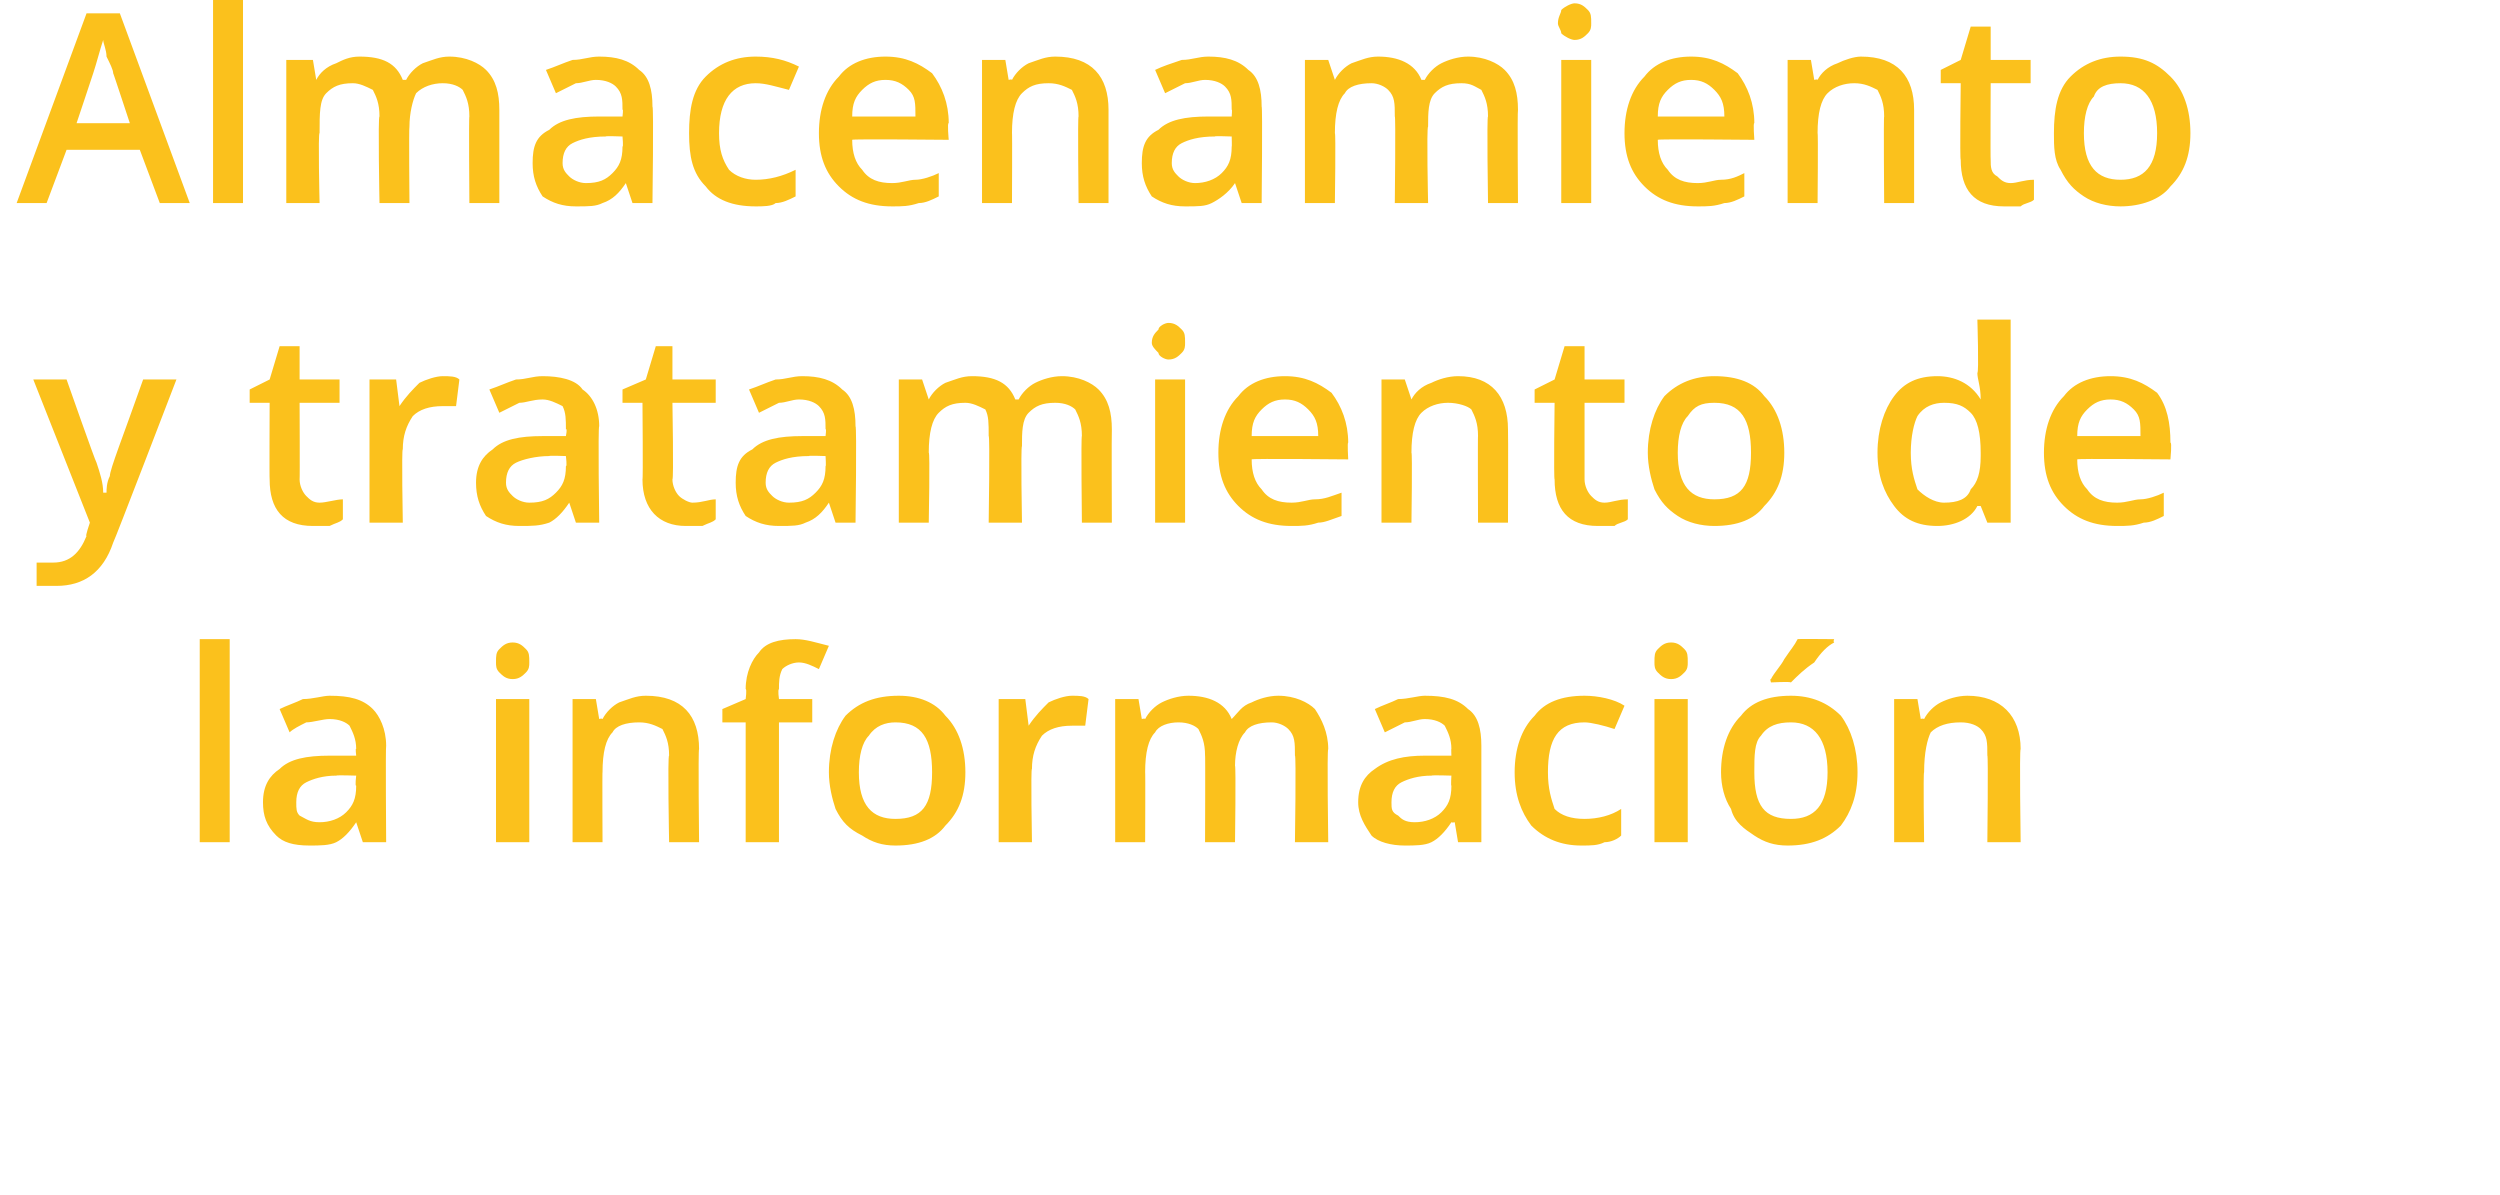 <?xml version="1.0" standalone="no"?><!DOCTYPE svg PUBLIC "-//W3C//DTD SVG 1.1//EN" "http://www.w3.org/Graphics/SVG/1.1/DTD/svg11.dtd"><svg xmlns="http://www.w3.org/2000/svg" version="1.1" width="75.1px" height="35.9px" viewBox="0 0 75.1 35.9">  <desc>Almacenamiento y tratamiento de la informaci n</desc>  <defs/>  <g id="Polygon136151">    <path d="M 6.9 25.3 L 6 25.3 L 6 19.2 L 6.9 19.2 L 6.9 25.3 Z M 10.9 25.3 L 10.7 24.7 C 10.7 24.7 10.71 24.72 10.7 24.7 C 10.5 25 10.3 25.2 10.1 25.3 C 9.9 25.4 9.6 25.4 9.3 25.4 C 8.8 25.4 8.5 25.3 8.3 25.1 C 8 24.8 7.9 24.5 7.9 24.1 C 7.9 23.6 8.1 23.3 8.4 23.1 C 8.7 22.8 9.2 22.7 9.9 22.7 C 9.93 22.7 10.7 22.7 10.7 22.7 C 10.7 22.7 10.67 22.45 10.7 22.5 C 10.7 22.2 10.6 22 10.5 21.8 C 10.4 21.7 10.2 21.6 9.9 21.6 C 9.7 21.6 9.4 21.7 9.2 21.7 C 9 21.8 8.8 21.9 8.7 22 C 8.7 22 8.4 21.3 8.4 21.3 C 8.6 21.2 8.9 21.1 9.1 21 C 9.4 21 9.7 20.9 9.9 20.9 C 10.5 20.9 10.9 21 11.2 21.3 C 11.4 21.5 11.6 21.9 11.6 22.4 C 11.58 22.41 11.6 25.3 11.6 25.3 L 10.9 25.3 Z M 9.6 24.7 C 9.9 24.7 10.2 24.6 10.4 24.4 C 10.6 24.2 10.7 24 10.7 23.6 C 10.66 23.63 10.7 23.3 10.7 23.3 C 10.7 23.3 10.11 23.28 10.1 23.3 C 9.7 23.3 9.4 23.4 9.2 23.5 C 9 23.6 8.9 23.8 8.9 24.1 C 8.9 24.3 8.9 24.4 9 24.5 C 9.2 24.6 9.3 24.7 9.6 24.7 Z M 15.9 25.3 L 14.9 25.3 L 14.9 21 L 15.9 21 L 15.9 25.3 Z M 14.9 19.9 C 14.9 19.7 14.9 19.6 15 19.5 C 15.1 19.4 15.2 19.3 15.4 19.3 C 15.6 19.3 15.7 19.4 15.8 19.5 C 15.9 19.6 15.9 19.7 15.9 19.9 C 15.9 20 15.9 20.1 15.8 20.2 C 15.7 20.3 15.6 20.4 15.4 20.4 C 15.2 20.4 15.1 20.3 15 20.2 C 14.9 20.1 14.9 20 14.9 19.9 Z M 21 25.3 L 20.1 25.3 C 20.1 25.3 20.05 22.66 20.1 22.7 C 20.1 22.3 20 22.1 19.9 21.9 C 19.7 21.8 19.5 21.7 19.2 21.7 C 18.8 21.7 18.5 21.8 18.4 22 C 18.2 22.2 18.1 22.6 18.1 23.2 C 18.09 23.17 18.1 25.3 18.1 25.3 L 17.2 25.3 L 17.2 21 L 17.9 21 L 18 21.6 C 18 21.6 18.07 21.57 18.1 21.6 C 18.2 21.4 18.4 21.2 18.6 21.1 C 18.9 21 19.1 20.9 19.4 20.9 C 20.5 20.9 21 21.5 21 22.5 C 20.97 22.5 21 25.3 21 25.3 Z M 24.4 21.7 L 23.4 21.7 L 23.4 25.3 L 22.4 25.3 L 22.4 21.7 L 21.7 21.7 L 21.7 21.3 L 22.4 21 C 22.4 21 22.44 20.7 22.4 20.7 C 22.4 20.2 22.6 19.8 22.8 19.6 C 23 19.3 23.4 19.2 23.9 19.2 C 24.2 19.2 24.5 19.3 24.9 19.4 C 24.9 19.4 24.6 20.1 24.6 20.1 C 24.4 20 24.2 19.9 24 19.9 C 23.8 19.9 23.6 20 23.5 20.1 C 23.4 20.3 23.4 20.5 23.4 20.7 C 23.36 20.72 23.4 21 23.4 21 L 24.4 21 L 24.4 21.7 Z M 29 23.2 C 29 23.9 28.8 24.4 28.4 24.8 C 28.1 25.2 27.6 25.4 26.9 25.4 C 26.5 25.4 26.2 25.3 25.9 25.1 C 25.5 24.9 25.3 24.7 25.1 24.3 C 25 24 24.9 23.6 24.9 23.2 C 24.9 22.5 25.1 21.9 25.4 21.5 C 25.8 21.1 26.3 20.9 27 20.9 C 27.6 20.9 28.1 21.1 28.4 21.5 C 28.8 21.9 29 22.5 29 23.2 Z M 25.8 23.2 C 25.8 24.2 26.2 24.6 26.9 24.6 C 27.7 24.6 28 24.2 28 23.2 C 28 22.2 27.7 21.7 26.9 21.7 C 26.6 21.7 26.3 21.8 26.1 22.1 C 25.9 22.3 25.8 22.7 25.8 23.2 Z M 32.2 20.9 C 32.4 20.9 32.6 20.9 32.7 21 C 32.7 21 32.6 21.8 32.6 21.8 C 32.5 21.8 32.3 21.8 32.2 21.8 C 31.8 21.8 31.5 21.9 31.3 22.1 C 31.1 22.4 31 22.7 31 23.1 C 30.96 23.06 31 25.3 31 25.3 L 30 25.3 L 30 21 L 30.8 21 L 30.9 21.8 C 30.9 21.8 30.93 21.76 30.9 21.8 C 31.1 21.5 31.3 21.3 31.5 21.1 C 31.7 21 32 20.9 32.2 20.9 Z M 37.1 25.3 L 36.2 25.3 C 36.2 25.3 36.21 22.66 36.2 22.7 C 36.2 22.3 36.1 22.1 36 21.9 C 35.9 21.8 35.7 21.7 35.4 21.7 C 35.1 21.7 34.8 21.8 34.7 22 C 34.5 22.2 34.4 22.6 34.4 23.2 C 34.41 23.17 34.4 25.3 34.4 25.3 L 33.5 25.3 L 33.5 21 L 34.2 21 L 34.3 21.6 C 34.3 21.6 34.38 21.57 34.4 21.6 C 34.5 21.4 34.7 21.2 34.9 21.1 C 35.1 21 35.4 20.9 35.7 20.9 C 36.3 20.9 36.8 21.1 37 21.6 C 37 21.6 37 21.6 37 21.6 C 37.2 21.4 37.3 21.2 37.6 21.1 C 37.8 21 38.1 20.9 38.4 20.9 C 38.9 20.9 39.3 21.1 39.5 21.3 C 39.7 21.6 39.9 22 39.9 22.5 C 39.86 22.5 39.9 25.3 39.9 25.3 L 38.9 25.3 C 38.9 25.3 38.94 22.66 38.9 22.7 C 38.9 22.3 38.9 22.1 38.7 21.9 C 38.6 21.8 38.4 21.7 38.2 21.7 C 37.8 21.7 37.5 21.8 37.4 22 C 37.2 22.2 37.1 22.6 37.1 23 C 37.13 23.03 37.1 25.3 37.1 25.3 Z M 43.8 25.3 L 43.7 24.7 C 43.7 24.7 43.63 24.72 43.6 24.7 C 43.4 25 43.2 25.2 43 25.3 C 42.8 25.4 42.5 25.4 42.2 25.4 C 41.8 25.4 41.4 25.3 41.2 25.1 C 41 24.8 40.8 24.5 40.8 24.1 C 40.8 23.6 41 23.3 41.3 23.1 C 41.7 22.8 42.2 22.7 42.8 22.7 C 42.84 22.7 43.6 22.7 43.6 22.7 C 43.6 22.7 43.59 22.45 43.6 22.5 C 43.6 22.2 43.5 22 43.4 21.8 C 43.3 21.7 43.1 21.6 42.8 21.6 C 42.6 21.6 42.4 21.7 42.2 21.7 C 42 21.8 41.8 21.9 41.6 22 C 41.6 22 41.3 21.3 41.3 21.3 C 41.5 21.2 41.8 21.1 42 21 C 42.3 21 42.6 20.9 42.8 20.9 C 43.4 20.9 43.8 21 44.1 21.3 C 44.4 21.5 44.5 21.9 44.5 22.4 C 44.5 22.41 44.5 25.3 44.5 25.3 L 43.8 25.3 Z M 42.5 24.7 C 42.8 24.7 43.1 24.6 43.3 24.4 C 43.5 24.2 43.6 24 43.6 23.6 C 43.58 23.63 43.6 23.3 43.6 23.3 C 43.6 23.3 43.02 23.28 43 23.3 C 42.6 23.3 42.3 23.4 42.1 23.5 C 41.9 23.6 41.8 23.8 41.8 24.1 C 41.8 24.3 41.8 24.4 42 24.5 C 42.1 24.6 42.2 24.7 42.5 24.7 Z M 47.5 25.4 C 46.9 25.4 46.4 25.2 46 24.8 C 45.7 24.4 45.5 23.9 45.5 23.2 C 45.5 22.5 45.7 21.9 46.1 21.5 C 46.4 21.1 46.9 20.9 47.6 20.9 C 48 20.9 48.5 21 48.8 21.2 C 48.8 21.2 48.5 21.9 48.5 21.9 C 48.2 21.8 47.8 21.7 47.6 21.7 C 46.8 21.7 46.5 22.2 46.5 23.2 C 46.5 23.7 46.6 24 46.7 24.3 C 46.9 24.5 47.2 24.6 47.6 24.6 C 48 24.6 48.4 24.5 48.7 24.3 C 48.7 24.3 48.7 25.1 48.7 25.1 C 48.6 25.2 48.4 25.3 48.2 25.3 C 48 25.4 47.8 25.4 47.5 25.4 Z M 50.7 25.3 L 49.7 25.3 L 49.7 21 L 50.7 21 L 50.7 25.3 Z M 49.7 19.9 C 49.7 19.7 49.7 19.6 49.8 19.5 C 49.9 19.4 50 19.3 50.2 19.3 C 50.4 19.3 50.5 19.4 50.6 19.5 C 50.7 19.6 50.7 19.7 50.7 19.9 C 50.7 20 50.7 20.1 50.6 20.2 C 50.5 20.3 50.4 20.4 50.2 20.4 C 50 20.4 49.9 20.3 49.8 20.2 C 49.7 20.1 49.7 20 49.7 19.9 Z M 55.8 23.2 C 55.8 23.9 55.6 24.4 55.3 24.8 C 54.9 25.2 54.4 25.4 53.7 25.4 C 53.3 25.4 53 25.3 52.7 25.1 C 52.4 24.9 52.1 24.7 52 24.3 C 51.8 24 51.7 23.6 51.7 23.2 C 51.7 22.5 51.9 21.9 52.3 21.5 C 52.6 21.1 53.1 20.9 53.8 20.9 C 54.4 20.9 54.9 21.1 55.3 21.5 C 55.6 21.9 55.8 22.5 55.8 23.2 Z M 52.7 23.2 C 52.7 24.2 53 24.6 53.8 24.6 C 54.5 24.6 54.9 24.2 54.9 23.2 C 54.9 22.2 54.5 21.7 53.8 21.7 C 53.4 21.7 53.1 21.8 52.9 22.1 C 52.7 22.3 52.7 22.7 52.7 23.2 Z M 53.2 20.5 C 53.2 20.5 53.16 20.38 53.2 20.4 C 53.3 20.2 53.5 20 53.6 19.8 C 53.8 19.5 53.9 19.4 54 19.2 C 53.99 19.19 55.1 19.2 55.1 19.2 C 55.1 19.2 55.06 19.27 55.1 19.3 C 54.9 19.4 54.7 19.6 54.5 19.9 C 54.2 20.1 54 20.3 53.8 20.5 C 53.77 20.47 53.2 20.5 53.2 20.5 Z M 60.7 25.3 L 59.7 25.3 C 59.7 25.3 59.73 22.66 59.7 22.7 C 59.7 22.3 59.7 22.1 59.5 21.9 C 59.4 21.8 59.2 21.7 58.9 21.7 C 58.5 21.7 58.2 21.8 58 22 C 57.9 22.2 57.8 22.6 57.8 23.2 C 57.77 23.17 57.8 25.3 57.8 25.3 L 56.9 25.3 L 56.9 21 L 57.6 21 L 57.7 21.6 C 57.7 21.6 57.75 21.57 57.8 21.6 C 57.9 21.4 58.1 21.2 58.3 21.1 C 58.5 21 58.8 20.9 59.1 20.9 C 60.1 20.9 60.7 21.5 60.7 22.5 C 60.66 22.5 60.7 25.3 60.7 25.3 Z " stroke="none" fill="#fbc11c"/>  </g>  <g id="Polygon136150">    <path d="M 1 11.4 L 2 11.4 C 2 11.4 2.86 13.85 2.9 13.9 C 3 14.2 3.1 14.5 3.1 14.8 C 3.1 14.8 3.2 14.8 3.2 14.8 C 3.2 14.7 3.2 14.5 3.3 14.3 C 3.3 14.1 3.7 13.1 4.3 11.4 C 4.28 11.4 5.3 11.4 5.3 11.4 C 5.3 11.4 3.42 16.3 3.4 16.3 C 3.1 17.2 2.5 17.6 1.7 17.6 C 1.5 17.6 1.3 17.6 1.1 17.6 C 1.1 17.6 1.1 16.9 1.1 16.9 C 1.3 16.9 1.4 16.9 1.6 16.9 C 2.1 16.9 2.4 16.6 2.6 16.1 C 2.55 16.13 2.7 15.7 2.7 15.7 L 1 11.4 Z M 9.6 15.1 C 9.8 15.1 10.1 15 10.3 15 C 10.3 15 10.3 15.6 10.3 15.6 C 10.2 15.7 10.1 15.7 9.9 15.8 C 9.7 15.8 9.6 15.8 9.4 15.8 C 8.5 15.8 8.1 15.3 8.1 14.4 C 8.09 14.42 8.1 12.1 8.1 12.1 L 7.5 12.1 L 7.5 11.7 L 8.1 11.4 L 8.4 10.4 L 9 10.4 L 9 11.4 L 10.2 11.4 L 10.2 12.1 L 9 12.1 C 9 12.1 9.01 14.41 9 14.4 C 9 14.6 9.1 14.8 9.2 14.9 C 9.3 15 9.4 15.1 9.6 15.1 Z M 13.3 11.3 C 13.5 11.3 13.7 11.3 13.8 11.4 C 13.8 11.4 13.7 12.2 13.7 12.2 C 13.6 12.2 13.4 12.2 13.3 12.2 C 12.9 12.2 12.6 12.3 12.4 12.5 C 12.2 12.8 12.1 13.1 12.1 13.5 C 12.06 13.46 12.1 15.7 12.1 15.7 L 11.1 15.7 L 11.1 11.4 L 11.9 11.4 L 12 12.2 C 12 12.2 12.03 12.16 12 12.2 C 12.2 11.9 12.4 11.7 12.6 11.5 C 12.8 11.4 13.1 11.3 13.3 11.3 Z M 17.3 15.7 L 17.1 15.1 C 17.1 15.1 17.08 15.12 17.1 15.1 C 16.9 15.4 16.7 15.6 16.5 15.7 C 16.2 15.8 16 15.8 15.6 15.8 C 15.2 15.8 14.9 15.7 14.6 15.5 C 14.4 15.2 14.3 14.9 14.3 14.5 C 14.3 14 14.5 13.7 14.8 13.5 C 15.1 13.2 15.6 13.1 16.3 13.1 C 16.3 13.1 17 13.1 17 13.1 C 17 13.1 17.05 12.85 17 12.9 C 17 12.6 17 12.4 16.9 12.2 C 16.7 12.1 16.5 12 16.3 12 C 16 12 15.8 12.1 15.6 12.1 C 15.4 12.2 15.2 12.3 15 12.4 C 15 12.4 14.7 11.7 14.7 11.7 C 15 11.6 15.2 11.5 15.5 11.4 C 15.8 11.4 16 11.3 16.3 11.3 C 16.8 11.3 17.3 11.4 17.5 11.7 C 17.8 11.9 18 12.3 18 12.8 C 17.96 12.81 18 15.7 18 15.7 L 17.3 15.7 Z M 15.9 15.1 C 16.3 15.1 16.5 15 16.7 14.8 C 16.9 14.6 17 14.4 17 14 C 17.04 14.03 17 13.7 17 13.7 C 17 13.7 16.48 13.68 16.5 13.7 C 16.1 13.7 15.7 13.8 15.5 13.9 C 15.3 14 15.2 14.2 15.2 14.5 C 15.2 14.7 15.3 14.8 15.4 14.9 C 15.5 15 15.7 15.1 15.9 15.1 Z M 20.8 15.1 C 21.1 15.1 21.3 15 21.5 15 C 21.5 15 21.5 15.6 21.5 15.6 C 21.4 15.7 21.3 15.7 21.1 15.8 C 21 15.8 20.8 15.8 20.6 15.8 C 19.8 15.8 19.3 15.3 19.3 14.4 C 19.32 14.42 19.3 12.1 19.3 12.1 L 18.7 12.1 L 18.7 11.7 L 19.4 11.4 L 19.7 10.4 L 20.2 10.4 L 20.2 11.4 L 21.5 11.4 L 21.5 12.1 L 20.2 12.1 C 20.2 12.1 20.24 14.41 20.2 14.4 C 20.2 14.6 20.3 14.8 20.4 14.9 C 20.5 15 20.7 15.1 20.8 15.1 Z M 25.1 15.7 L 24.9 15.1 C 24.9 15.1 24.87 15.12 24.9 15.1 C 24.7 15.4 24.5 15.6 24.2 15.7 C 24 15.8 23.8 15.8 23.4 15.8 C 23 15.8 22.7 15.7 22.4 15.5 C 22.2 15.2 22.1 14.9 22.1 14.5 C 22.1 14 22.2 13.7 22.6 13.5 C 22.9 13.2 23.4 13.1 24.1 13.1 C 24.08 13.1 24.8 13.1 24.8 13.1 C 24.8 13.1 24.83 12.85 24.8 12.9 C 24.8 12.6 24.8 12.4 24.6 12.2 C 24.5 12.1 24.3 12 24 12 C 23.8 12 23.6 12.1 23.4 12.1 C 23.2 12.2 23 12.3 22.8 12.4 C 22.8 12.4 22.5 11.7 22.5 11.7 C 22.8 11.6 23 11.5 23.3 11.4 C 23.6 11.4 23.8 11.3 24.1 11.3 C 24.6 11.3 25 11.4 25.3 11.7 C 25.6 11.9 25.7 12.3 25.7 12.8 C 25.74 12.81 25.7 15.7 25.7 15.7 L 25.1 15.7 Z M 23.7 15.1 C 24.1 15.1 24.3 15 24.5 14.8 C 24.7 14.6 24.8 14.4 24.8 14 C 24.82 14.03 24.8 13.7 24.8 13.7 C 24.8 13.7 24.27 13.68 24.3 13.7 C 23.8 13.7 23.5 13.8 23.3 13.9 C 23.1 14 23 14.2 23 14.5 C 23 14.7 23.1 14.8 23.2 14.9 C 23.3 15 23.5 15.1 23.7 15.1 Z M 30.7 15.7 L 29.7 15.7 C 29.7 15.7 29.74 13.06 29.7 13.1 C 29.7 12.7 29.7 12.5 29.6 12.3 C 29.4 12.2 29.2 12.1 29 12.1 C 28.6 12.1 28.4 12.2 28.2 12.4 C 28 12.6 27.9 13 27.9 13.6 C 27.94 13.57 27.9 15.7 27.9 15.7 L 27 15.7 L 27 11.4 L 27.7 11.4 L 27.9 12 C 27.9 12 27.92 11.97 27.9 12 C 28 11.8 28.2 11.6 28.4 11.5 C 28.7 11.4 28.9 11.3 29.2 11.3 C 29.9 11.3 30.3 11.5 30.5 12 C 30.5 12 30.6 12 30.6 12 C 30.7 11.8 30.9 11.6 31.1 11.5 C 31.3 11.4 31.6 11.3 31.9 11.3 C 32.4 11.3 32.8 11.5 33 11.7 C 33.3 12 33.4 12.4 33.4 12.9 C 33.39 12.9 33.4 15.7 33.4 15.7 L 32.5 15.7 C 32.5 15.7 32.47 13.06 32.5 13.1 C 32.5 12.7 32.4 12.5 32.3 12.3 C 32.2 12.2 32 12.1 31.7 12.1 C 31.3 12.1 31.1 12.2 30.9 12.4 C 30.7 12.6 30.7 13 30.7 13.4 C 30.66 13.43 30.7 15.7 30.7 15.7 Z M 35.6 15.7 L 34.7 15.7 L 34.7 11.4 L 35.6 11.4 L 35.6 15.7 Z M 34.6 10.3 C 34.6 10.1 34.7 10 34.8 9.9 C 34.8 9.8 35 9.7 35.1 9.7 C 35.3 9.7 35.4 9.8 35.5 9.9 C 35.6 10 35.6 10.1 35.6 10.3 C 35.6 10.4 35.6 10.5 35.5 10.6 C 35.4 10.7 35.3 10.8 35.1 10.8 C 35 10.8 34.8 10.7 34.8 10.6 C 34.7 10.5 34.6 10.4 34.6 10.3 Z M 38.8 15.8 C 38.1 15.8 37.6 15.6 37.2 15.2 C 36.8 14.8 36.6 14.3 36.6 13.6 C 36.6 12.9 36.8 12.3 37.2 11.9 C 37.5 11.5 38 11.3 38.6 11.3 C 39.2 11.3 39.6 11.5 40 11.8 C 40.3 12.2 40.5 12.7 40.5 13.3 C 40.47 13.27 40.5 13.8 40.5 13.8 C 40.5 13.8 37.59 13.77 37.6 13.8 C 37.6 14.2 37.7 14.5 37.9 14.7 C 38.1 15 38.4 15.1 38.8 15.1 C 39.1 15.1 39.3 15 39.5 15 C 39.8 15 40 14.9 40.3 14.8 C 40.3 14.8 40.3 15.5 40.3 15.5 C 40 15.6 39.8 15.7 39.6 15.7 C 39.3 15.8 39.1 15.8 38.8 15.8 Z M 38.6 12 C 38.3 12 38.1 12.1 37.9 12.3 C 37.7 12.5 37.6 12.7 37.6 13.1 C 37.6 13.1 39.6 13.1 39.6 13.1 C 39.6 12.7 39.5 12.5 39.3 12.3 C 39.1 12.1 38.9 12 38.6 12 Z M 45.3 15.7 L 44.4 15.7 C 44.4 15.7 44.39 13.06 44.4 13.1 C 44.4 12.7 44.3 12.5 44.2 12.3 C 44.1 12.2 43.8 12.1 43.5 12.1 C 43.2 12.1 42.9 12.2 42.7 12.4 C 42.5 12.6 42.4 13 42.4 13.6 C 42.43 13.57 42.4 15.7 42.4 15.7 L 41.5 15.7 L 41.5 11.4 L 42.2 11.4 L 42.4 12 C 42.4 12 42.4 11.97 42.4 12 C 42.5 11.8 42.7 11.6 43 11.5 C 43.2 11.4 43.5 11.3 43.8 11.3 C 44.8 11.3 45.3 11.9 45.3 12.9 C 45.31 12.9 45.3 15.7 45.3 15.7 Z M 48.2 15.1 C 48.4 15.1 48.6 15 48.9 15 C 48.9 15 48.9 15.6 48.9 15.6 C 48.8 15.7 48.6 15.7 48.5 15.8 C 48.3 15.8 48.2 15.8 48 15.8 C 47.1 15.8 46.7 15.3 46.7 14.4 C 46.67 14.42 46.7 12.1 46.7 12.1 L 46.1 12.1 L 46.1 11.7 L 46.7 11.4 L 47 10.4 L 47.6 10.4 L 47.6 11.4 L 48.8 11.4 L 48.8 12.1 L 47.6 12.1 C 47.6 12.1 47.6 14.41 47.6 14.4 C 47.6 14.6 47.7 14.8 47.8 14.9 C 47.9 15 48 15.1 48.2 15.1 Z M 53.6 13.6 C 53.6 14.3 53.4 14.8 53 15.2 C 52.7 15.6 52.2 15.8 51.5 15.8 C 51.1 15.8 50.7 15.7 50.4 15.5 C 50.1 15.3 49.9 15.1 49.7 14.7 C 49.6 14.4 49.5 14 49.5 13.6 C 49.5 12.9 49.7 12.3 50 11.9 C 50.4 11.5 50.9 11.3 51.5 11.3 C 52.2 11.3 52.7 11.5 53 11.9 C 53.4 12.3 53.6 12.9 53.6 13.6 Z M 50.4 13.6 C 50.4 14.6 50.8 15 51.5 15 C 52.3 15 52.6 14.6 52.6 13.6 C 52.6 12.6 52.3 12.1 51.5 12.1 C 51.1 12.1 50.9 12.2 50.7 12.5 C 50.5 12.7 50.4 13.1 50.4 13.6 Z M 59.4 15.2 C 59.2 15.6 58.7 15.8 58.2 15.8 C 57.6 15.8 57.2 15.6 56.9 15.2 C 56.6 14.8 56.4 14.3 56.4 13.6 C 56.4 12.9 56.6 12.3 56.9 11.9 C 57.2 11.5 57.6 11.3 58.2 11.3 C 58.7 11.3 59.2 11.5 59.5 12 C 59.5 12 59.5 12 59.5 12 C 59.5 11.6 59.4 11.4 59.4 11.2 C 59.45 11.22 59.4 9.6 59.4 9.6 L 60.4 9.6 L 60.4 15.7 L 59.7 15.7 L 59.5 15.2 L 59.4 15.2 C 59.4 15.2 59.45 15.15 59.4 15.2 Z M 58.4 15.1 C 58.8 15.1 59.1 15 59.2 14.7 C 59.4 14.5 59.5 14.2 59.5 13.7 C 59.5 13.7 59.5 13.6 59.5 13.6 C 59.5 13 59.4 12.6 59.2 12.4 C 59 12.2 58.8 12.1 58.4 12.1 C 58.1 12.1 57.8 12.2 57.6 12.5 C 57.5 12.7 57.4 13.1 57.4 13.6 C 57.4 14.1 57.5 14.4 57.6 14.7 C 57.8 14.9 58.1 15.1 58.4 15.1 Z M 63.6 15.8 C 62.9 15.8 62.4 15.6 62 15.2 C 61.6 14.8 61.4 14.3 61.4 13.6 C 61.4 12.9 61.6 12.3 62 11.9 C 62.3 11.5 62.8 11.3 63.4 11.3 C 64 11.3 64.4 11.5 64.8 11.8 C 65.1 12.2 65.2 12.7 65.2 13.3 C 65.25 13.27 65.2 13.8 65.2 13.8 C 65.2 13.8 62.37 13.77 62.4 13.8 C 62.4 14.2 62.5 14.5 62.7 14.7 C 62.9 15 63.2 15.1 63.6 15.1 C 63.9 15.1 64.1 15 64.3 15 C 64.5 15 64.8 14.9 65 14.8 C 65 14.8 65 15.5 65 15.5 C 64.8 15.6 64.6 15.7 64.4 15.7 C 64.1 15.8 63.9 15.8 63.6 15.8 Z M 63.4 12 C 63.1 12 62.9 12.1 62.7 12.3 C 62.5 12.5 62.4 12.7 62.4 13.1 C 62.4 13.1 64.3 13.1 64.3 13.1 C 64.3 12.7 64.3 12.5 64.1 12.3 C 63.9 12.1 63.7 12 63.4 12 Z " stroke="none" fill="#fbc11c"/>  </g>  <g id="Polygon136149">    <path d="M 4.8 6.1 L 4.2 4.5 L 2 4.5 L 1.4 6.1 L 0.5 6.1 L 2.6 0.4 L 3.6 0.4 L 5.7 6.1 L 4.8 6.1 Z M 3.9 3.7 C 3.9 3.7 3.4 2.18 3.4 2.2 C 3.4 2.1 3.3 1.9 3.2 1.7 C 3.2 1.5 3.1 1.3 3.1 1.2 C 3 1.5 2.9 1.9 2.8 2.2 C 2.79 2.24 2.3 3.7 2.3 3.7 L 3.9 3.7 Z M 7.3 6.1 L 6.4 6.1 L 6.4 0 L 7.3 0 L 7.3 6.1 Z M 12.3 6.1 L 11.4 6.1 C 11.4 6.1 11.35 3.46 11.4 3.5 C 11.4 3.1 11.3 2.9 11.2 2.7 C 11 2.6 10.8 2.5 10.6 2.5 C 10.2 2.5 10 2.6 9.8 2.8 C 9.6 3 9.6 3.4 9.6 4 C 9.55 3.97 9.6 6.1 9.6 6.1 L 8.6 6.1 L 8.6 1.8 L 9.4 1.8 L 9.5 2.4 C 9.5 2.4 9.53 2.37 9.5 2.4 C 9.6 2.2 9.8 2 10.1 1.9 C 10.3 1.8 10.5 1.7 10.8 1.7 C 11.5 1.7 11.9 1.9 12.1 2.4 C 12.1 2.4 12.2 2.4 12.2 2.4 C 12.3 2.2 12.5 2 12.7 1.9 C 13 1.8 13.2 1.7 13.5 1.7 C 14 1.7 14.4 1.9 14.6 2.1 C 14.9 2.4 15 2.8 15 3.3 C 15 3.3 15 6.1 15 6.1 L 14.1 6.1 C 14.1 6.1 14.08 3.46 14.1 3.5 C 14.1 3.1 14 2.9 13.9 2.7 C 13.8 2.6 13.6 2.5 13.3 2.5 C 13 2.5 12.7 2.6 12.5 2.8 C 12.4 3 12.3 3.4 12.3 3.8 C 12.28 3.83 12.3 6.1 12.3 6.1 Z M 19 6.1 L 18.8 5.5 C 18.8 5.5 18.77 5.52 18.8 5.5 C 18.6 5.8 18.4 6 18.1 6.1 C 17.9 6.2 17.7 6.2 17.3 6.2 C 16.9 6.2 16.6 6.1 16.3 5.9 C 16.1 5.6 16 5.3 16 4.9 C 16 4.4 16.1 4.1 16.5 3.9 C 16.8 3.6 17.3 3.5 18 3.5 C 17.99 3.5 18.7 3.5 18.7 3.5 C 18.7 3.5 18.73 3.25 18.7 3.3 C 18.7 3 18.7 2.8 18.5 2.6 C 18.4 2.5 18.2 2.4 17.9 2.4 C 17.7 2.4 17.5 2.5 17.3 2.5 C 17.1 2.6 16.9 2.7 16.7 2.8 C 16.7 2.8 16.4 2.1 16.4 2.1 C 16.7 2 16.9 1.9 17.2 1.8 C 17.5 1.8 17.7 1.7 18 1.7 C 18.5 1.7 18.9 1.8 19.2 2.1 C 19.5 2.3 19.6 2.7 19.6 3.2 C 19.64 3.21 19.6 6.1 19.6 6.1 L 19 6.1 Z M 17.6 5.5 C 18 5.5 18.2 5.4 18.4 5.2 C 18.6 5 18.7 4.8 18.7 4.4 C 18.73 4.43 18.7 4.1 18.7 4.1 C 18.7 4.1 18.17 4.08 18.2 4.1 C 17.7 4.1 17.4 4.2 17.2 4.3 C 17 4.4 16.9 4.6 16.9 4.9 C 16.9 5.1 17 5.2 17.1 5.3 C 17.2 5.4 17.4 5.5 17.6 5.5 Z M 22.7 6.2 C 22 6.2 21.5 6 21.2 5.6 C 20.8 5.2 20.7 4.7 20.7 4 C 20.7 3.3 20.8 2.7 21.2 2.3 C 21.6 1.9 22.1 1.7 22.7 1.7 C 23.2 1.7 23.6 1.8 24 2 C 24 2 23.7 2.7 23.7 2.7 C 23.3 2.6 23 2.5 22.7 2.5 C 22 2.5 21.6 3 21.6 4 C 21.6 4.5 21.7 4.8 21.9 5.1 C 22.1 5.3 22.4 5.4 22.7 5.4 C 23.1 5.4 23.5 5.3 23.9 5.1 C 23.9 5.1 23.9 5.9 23.9 5.9 C 23.7 6 23.5 6.1 23.3 6.1 C 23.2 6.2 22.9 6.2 22.7 6.2 Z M 26.8 6.2 C 26.1 6.2 25.6 6 25.2 5.6 C 24.8 5.2 24.6 4.7 24.6 4 C 24.6 3.3 24.8 2.7 25.2 2.3 C 25.5 1.9 26 1.7 26.6 1.7 C 27.2 1.7 27.6 1.9 28 2.2 C 28.3 2.6 28.5 3.1 28.5 3.7 C 28.45 3.67 28.5 4.2 28.5 4.2 C 28.5 4.2 25.57 4.17 25.6 4.2 C 25.6 4.6 25.7 4.9 25.9 5.1 C 26.1 5.4 26.4 5.5 26.8 5.5 C 27.1 5.5 27.3 5.4 27.5 5.4 C 27.7 5.4 28 5.3 28.2 5.2 C 28.2 5.2 28.2 5.9 28.2 5.9 C 28 6 27.8 6.1 27.6 6.1 C 27.3 6.2 27.1 6.2 26.8 6.2 Z M 26.6 2.4 C 26.3 2.4 26.1 2.5 25.9 2.7 C 25.7 2.9 25.6 3.1 25.6 3.5 C 25.6 3.5 27.5 3.5 27.5 3.5 C 27.5 3.1 27.5 2.9 27.3 2.7 C 27.1 2.5 26.9 2.4 26.6 2.4 Z M 33.3 6.1 L 32.4 6.1 C 32.4 6.1 32.37 3.46 32.4 3.5 C 32.4 3.1 32.3 2.9 32.2 2.7 C 32 2.6 31.8 2.5 31.5 2.5 C 31.1 2.5 30.9 2.6 30.7 2.8 C 30.5 3 30.4 3.4 30.4 4 C 30.41 3.97 30.4 6.1 30.4 6.1 L 29.5 6.1 L 29.5 1.8 L 30.2 1.8 L 30.3 2.4 C 30.3 2.4 30.39 2.37 30.4 2.4 C 30.5 2.2 30.7 2 30.9 1.9 C 31.2 1.8 31.4 1.7 31.7 1.7 C 32.8 1.7 33.3 2.3 33.3 3.3 C 33.3 3.3 33.3 6.1 33.3 6.1 Z M 37.3 6.1 L 37.1 5.5 C 37.1 5.5 37.06 5.52 37.1 5.5 C 36.9 5.8 36.6 6 36.4 6.1 C 36.2 6.2 36 6.2 35.6 6.2 C 35.2 6.2 34.9 6.1 34.6 5.9 C 34.4 5.6 34.3 5.3 34.3 4.9 C 34.3 4.4 34.4 4.1 34.8 3.9 C 35.1 3.6 35.6 3.5 36.3 3.5 C 36.28 3.5 37 3.5 37 3.5 C 37 3.5 37.02 3.25 37 3.3 C 37 3 37 2.8 36.8 2.6 C 36.7 2.5 36.5 2.4 36.2 2.4 C 36 2.4 35.8 2.5 35.6 2.5 C 35.4 2.6 35.2 2.7 35 2.8 C 35 2.8 34.7 2.1 34.7 2.1 C 34.9 2 35.2 1.9 35.5 1.8 C 35.8 1.8 36 1.7 36.3 1.7 C 36.8 1.7 37.2 1.8 37.5 2.1 C 37.8 2.3 37.9 2.7 37.9 3.2 C 37.93 3.21 37.9 6.1 37.9 6.1 L 37.3 6.1 Z M 35.9 5.5 C 36.2 5.5 36.5 5.4 36.7 5.2 C 36.9 5 37 4.8 37 4.4 C 37.01 4.43 37 4.1 37 4.1 C 37 4.1 36.46 4.08 36.5 4.1 C 36 4.1 35.7 4.2 35.5 4.3 C 35.3 4.4 35.2 4.6 35.2 4.9 C 35.2 5.1 35.3 5.2 35.4 5.3 C 35.5 5.4 35.7 5.5 35.9 5.5 Z M 42.9 6.1 L 41.9 6.1 C 41.9 6.1 41.93 3.46 41.9 3.5 C 41.9 3.1 41.9 2.9 41.7 2.7 C 41.6 2.6 41.4 2.5 41.2 2.5 C 40.8 2.5 40.5 2.6 40.4 2.8 C 40.2 3 40.1 3.4 40.1 4 C 40.13 3.97 40.1 6.1 40.1 6.1 L 39.2 6.1 L 39.2 1.8 L 39.9 1.8 L 40.1 2.4 C 40.1 2.4 40.11 2.37 40.1 2.4 C 40.2 2.2 40.4 2 40.6 1.9 C 40.9 1.8 41.1 1.7 41.4 1.7 C 42 1.7 42.5 1.9 42.7 2.4 C 42.7 2.4 42.8 2.4 42.8 2.4 C 42.9 2.2 43.1 2 43.3 1.9 C 43.5 1.8 43.8 1.7 44.1 1.7 C 44.6 1.7 45 1.9 45.2 2.1 C 45.5 2.4 45.6 2.8 45.6 3.3 C 45.58 3.3 45.6 6.1 45.6 6.1 L 44.7 6.1 C 44.7 6.1 44.66 3.46 44.7 3.5 C 44.7 3.1 44.6 2.9 44.5 2.7 C 44.3 2.6 44.2 2.5 43.9 2.5 C 43.5 2.5 43.3 2.6 43.1 2.8 C 42.9 3 42.9 3.4 42.9 3.8 C 42.85 3.83 42.9 6.1 42.9 6.1 Z M 47.8 6.1 L 46.9 6.1 L 46.9 1.8 L 47.8 1.8 L 47.8 6.1 Z M 46.8 0.7 C 46.8 0.5 46.9 0.4 46.9 0.3 C 47 0.2 47.2 0.1 47.3 0.1 C 47.5 0.1 47.6 0.2 47.7 0.3 C 47.8 0.4 47.8 0.5 47.8 0.7 C 47.8 0.8 47.8 0.9 47.7 1 C 47.6 1.1 47.5 1.2 47.3 1.2 C 47.2 1.2 47 1.1 46.9 1 C 46.9 0.9 46.8 0.8 46.8 0.7 Z M 51 6.2 C 50.3 6.2 49.8 6 49.4 5.6 C 49 5.2 48.8 4.7 48.8 4 C 48.8 3.3 49 2.7 49.4 2.3 C 49.7 1.9 50.2 1.7 50.8 1.7 C 51.4 1.7 51.8 1.9 52.2 2.2 C 52.5 2.6 52.7 3.1 52.7 3.7 C 52.66 3.67 52.7 4.2 52.7 4.2 C 52.7 4.2 49.78 4.17 49.8 4.2 C 49.8 4.6 49.9 4.9 50.1 5.1 C 50.3 5.4 50.6 5.5 51 5.5 C 51.3 5.5 51.5 5.4 51.7 5.4 C 52 5.4 52.2 5.3 52.4 5.2 C 52.4 5.2 52.4 5.9 52.4 5.9 C 52.2 6 52 6.1 51.8 6.1 C 51.5 6.2 51.3 6.2 51 6.2 Z M 50.8 2.4 C 50.5 2.4 50.3 2.5 50.1 2.7 C 49.9 2.9 49.8 3.1 49.8 3.5 C 49.8 3.5 51.8 3.5 51.8 3.5 C 51.8 3.1 51.7 2.9 51.5 2.7 C 51.3 2.5 51.1 2.4 50.8 2.4 Z M 57.5 6.1 L 56.6 6.1 C 56.6 6.1 56.58 3.46 56.6 3.5 C 56.6 3.1 56.5 2.9 56.4 2.7 C 56.2 2.6 56 2.5 55.7 2.5 C 55.4 2.5 55.1 2.6 54.9 2.8 C 54.7 3 54.6 3.4 54.6 4 C 54.62 3.97 54.6 6.1 54.6 6.1 L 53.7 6.1 L 53.7 1.8 L 54.4 1.8 L 54.5 2.4 C 54.5 2.4 54.6 2.37 54.6 2.4 C 54.7 2.2 54.9 2 55.2 1.9 C 55.4 1.8 55.7 1.7 55.9 1.7 C 57 1.7 57.5 2.3 57.5 3.3 C 57.5 3.3 57.5 6.1 57.5 6.1 Z M 60.4 5.5 C 60.6 5.5 60.8 5.4 61.1 5.4 C 61.1 5.4 61.1 6 61.1 6 C 61 6.1 60.8 6.1 60.7 6.2 C 60.5 6.2 60.3 6.2 60.2 6.2 C 59.3 6.2 58.9 5.7 58.9 4.8 C 58.87 4.82 58.9 2.5 58.9 2.5 L 58.3 2.5 L 58.3 2.1 L 58.9 1.8 L 59.2 0.8 L 59.8 0.8 L 59.8 1.8 L 61 1.8 L 61 2.5 L 59.8 2.5 C 59.8 2.5 59.79 4.81 59.8 4.8 C 59.8 5 59.8 5.2 60 5.3 C 60.1 5.4 60.2 5.5 60.4 5.5 Z M 65.8 4 C 65.8 4.7 65.6 5.2 65.2 5.6 C 64.9 6 64.3 6.2 63.7 6.2 C 63.3 6.2 62.9 6.1 62.6 5.9 C 62.3 5.7 62.1 5.5 61.9 5.1 C 61.7 4.8 61.7 4.4 61.7 4 C 61.7 3.3 61.8 2.7 62.2 2.3 C 62.6 1.9 63.1 1.7 63.7 1.7 C 64.4 1.7 64.8 1.9 65.2 2.3 C 65.6 2.7 65.8 3.3 65.8 4 Z M 62.6 4 C 62.6 5 63 5.4 63.7 5.4 C 64.4 5.4 64.8 5 64.8 4 C 64.8 3 64.4 2.5 63.7 2.5 C 63.3 2.5 63 2.6 62.9 2.9 C 62.7 3.1 62.6 3.5 62.6 4 Z " stroke="none" fill="#fbc11c"/>  </g></svg>